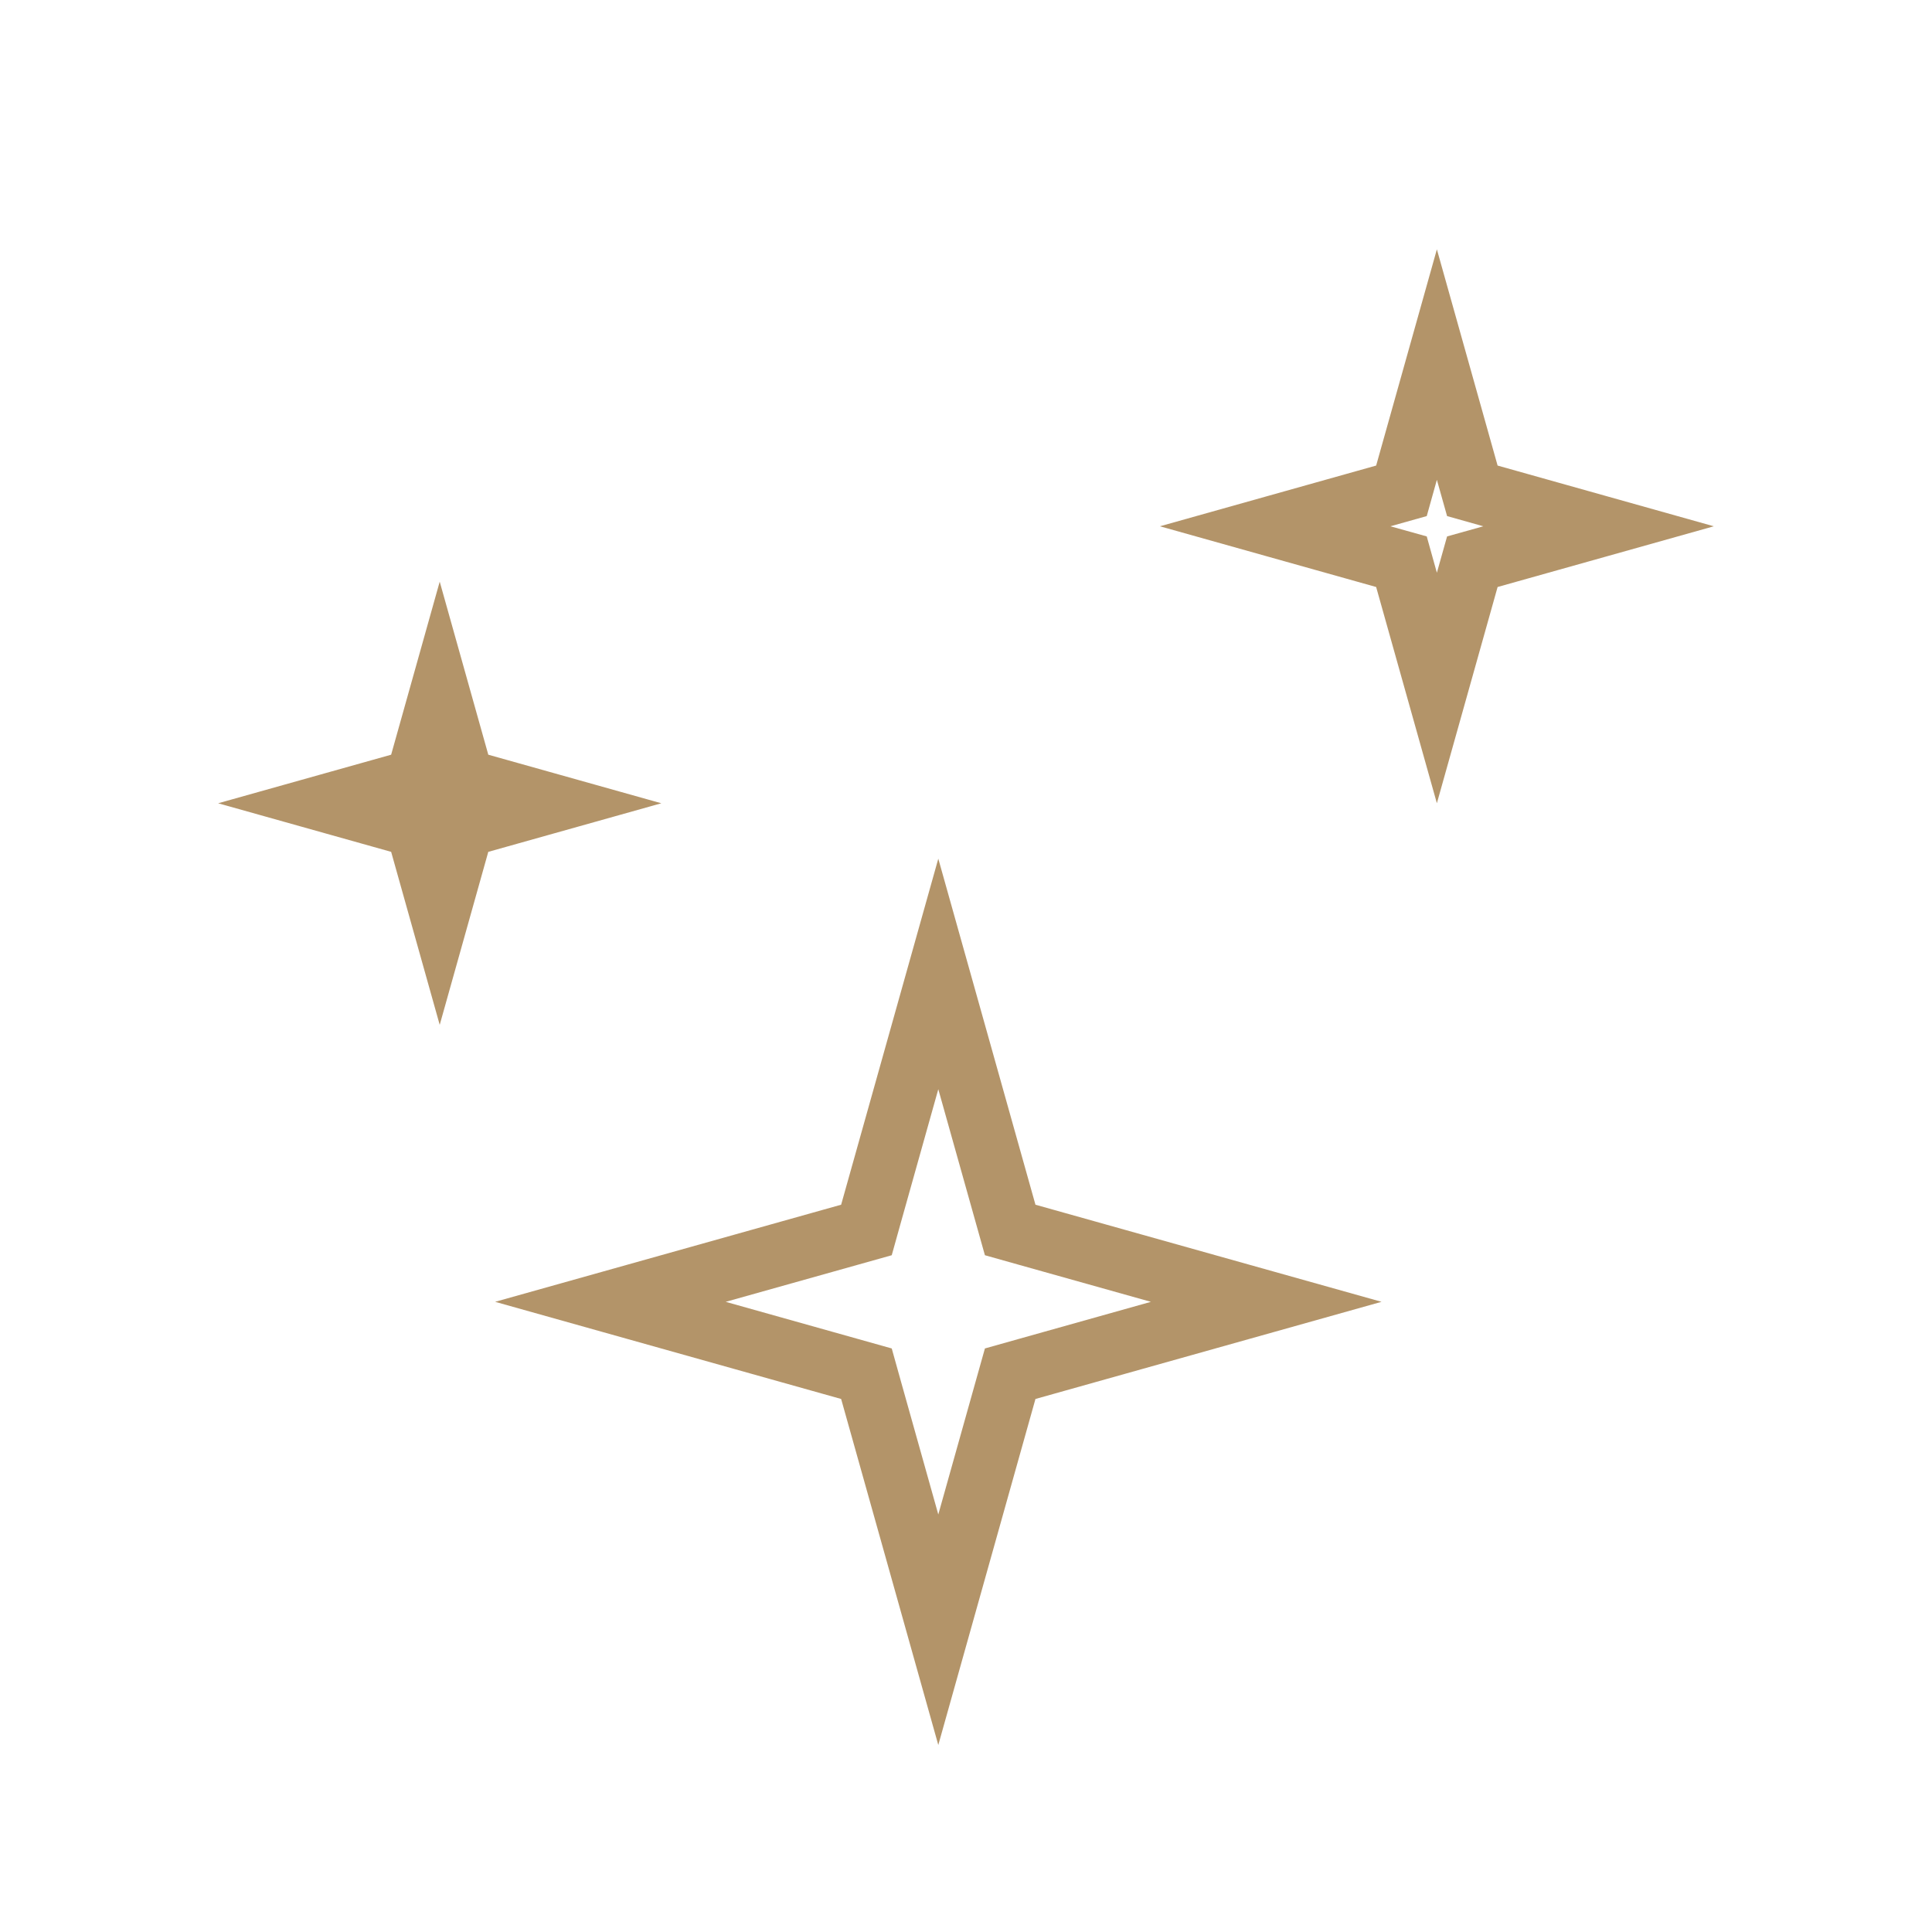 <?xml version="1.0" encoding="UTF-8"?> <svg xmlns="http://www.w3.org/2000/svg" width="62" height="62" viewBox="0 0 62 62" fill="none"> <path d="M30.111 31.255L32.266 38.93L32.418 39.471L32.958 39.623L40.634 41.777L32.958 43.932L32.418 44.084L32.266 44.625L30.111 52.3L27.956 44.625L27.805 44.084L27.264 43.932L19.589 41.777L27.264 39.623L27.805 39.471L27.956 38.93L30.111 31.255Z" stroke="#B39469" stroke-width="2"></path> <path d="M46.111 11.7L47.097 15.211L47.249 15.751L47.789 15.903L51.3 16.889L47.789 17.875L47.249 18.026L47.097 18.567L46.111 22.078L45.125 18.567L44.974 18.026L44.433 17.875L40.922 16.889L44.433 15.903L44.974 15.751L45.125 15.211L46.111 11.7Z" stroke="#B39469" stroke-width="2"></path> <path d="M14.111 22.366L14.707 24.489L14.859 25.03L15.4 25.182L17.523 25.778L15.4 26.374L14.859 26.525L14.707 27.066L14.111 29.189L13.515 27.066L13.363 26.525L12.823 26.374L10.7 25.778L12.823 25.182L13.363 25.03L13.515 24.489L14.111 22.366Z" stroke="#B39469" stroke-width="2"></path> </svg> 